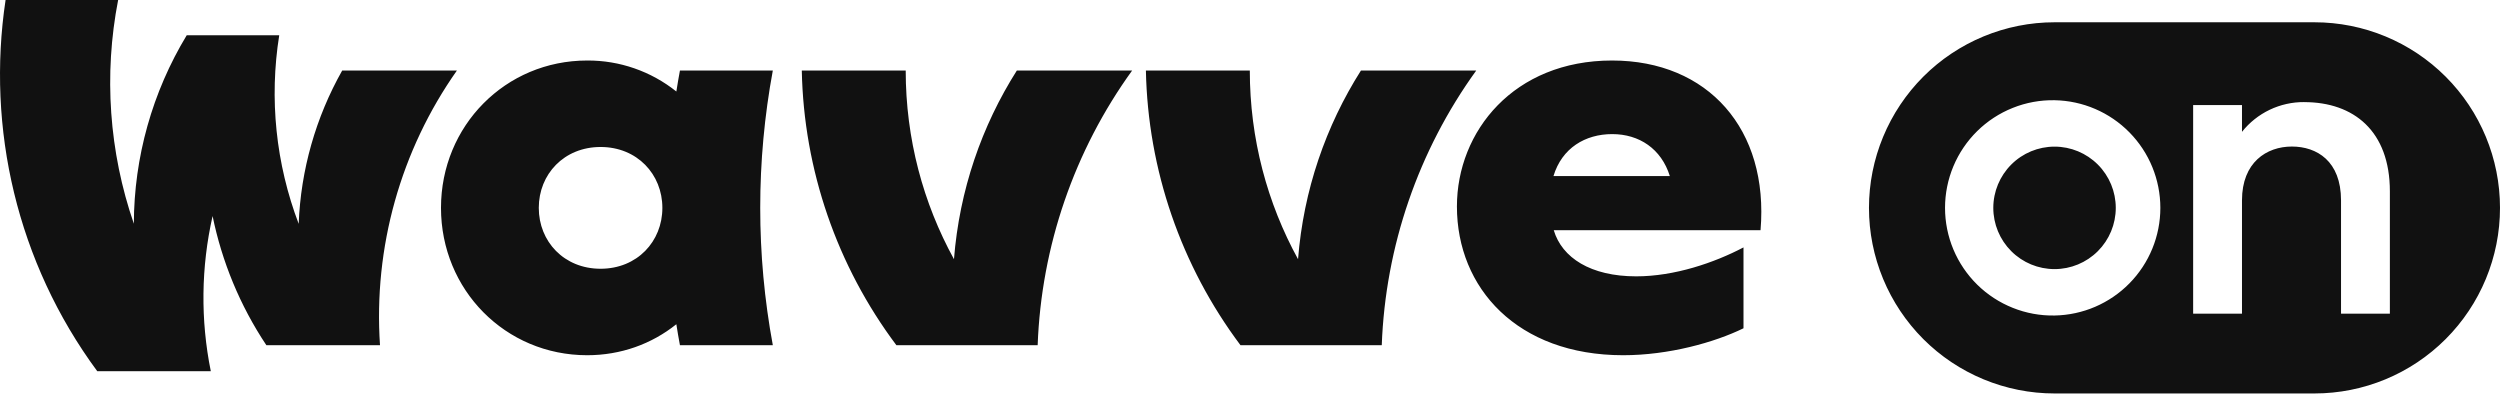 <svg viewBox="0 0 78 13" fill="none" xmlns="http://www.w3.org/2000/svg">
<path fill-rule="evenodd" clip-rule="evenodd" d="M72.21 0.695C73.746 0.695 75.218 1.305 76.304 2.391C77.39 3.477 78 4.95 78 6.486C78 8.021 77.39 9.494 76.304 10.58C75.218 11.666 73.746 12.276 72.21 12.276H64.103C63.342 12.276 62.59 12.126 61.887 11.835C61.184 11.544 60.546 11.118 60.008 10.58C59.471 10.042 59.044 9.404 58.753 8.701C58.462 7.999 58.312 7.246 58.312 6.486C58.312 5.725 58.462 4.972 58.753 4.27C59.044 3.567 59.471 2.929 60.008 2.391C60.546 1.853 61.184 1.427 61.887 1.136C62.59 0.845 63.342 0.695 64.103 0.695H72.21ZM64.102 3.127C63.656 3.119 63.213 3.2 62.799 3.366C62.385 3.531 62.007 3.777 61.689 4.09C61.371 4.403 61.119 4.775 60.946 5.187C60.774 5.598 60.685 6.04 60.685 6.486C60.685 6.931 60.774 7.373 60.946 7.784C61.119 8.196 61.371 8.568 61.689 8.881C62.007 9.194 62.385 9.44 62.799 9.605C63.213 9.771 63.656 9.852 64.102 9.844C64.983 9.829 65.822 9.468 66.439 8.84C67.057 8.212 67.403 7.366 67.403 6.486C67.403 5.605 67.057 4.759 66.439 4.131C65.822 3.503 64.983 3.142 64.102 3.127ZM71.892 3.185C71.519 3.182 71.15 3.265 70.814 3.425C70.478 3.586 70.182 3.821 69.95 4.113V3.279H68.426V9.786H69.95V6.25C69.95 5.065 70.718 4.572 71.507 4.572C72.283 4.572 73.04 5.024 73.04 6.25V9.786H74.564V5.97C74.564 4.086 73.434 3.186 71.892 3.186V3.185ZM64.102 4.575C64.609 4.575 65.094 4.776 65.453 5.135C65.811 5.493 66.012 5.979 66.012 6.486C66.012 6.992 65.811 7.478 65.453 7.836C65.094 8.195 64.609 8.396 64.102 8.396C63.595 8.396 63.109 8.195 62.751 7.836C62.393 7.478 62.191 6.992 62.191 6.486C62.191 5.979 62.393 5.493 62.751 5.135C63.109 4.776 63.595 4.575 64.102 4.575ZM28.258 2.2C28.258 4.334 28.804 6.34 29.764 8.087C29.934 5.933 30.63 3.928 31.726 2.2H35.323C33.515 4.702 32.489 7.685 32.375 10.77H27.967C26.11 8.293 25.078 5.295 25.016 2.2H28.258ZM38.994 2.2C38.994 4.334 39.54 6.34 40.499 8.087C40.669 5.933 41.366 3.928 42.462 2.2H46.059C44.251 4.702 43.225 7.685 43.111 10.77H38.703C36.846 8.293 35.814 5.295 35.752 2.2H38.994ZM11.856 10.77C11.65 7.723 12.497 4.697 14.256 2.2H10.677C9.85 3.664 9.384 5.304 9.319 6.984C8.606 5.109 8.396 3.081 8.712 1.1H5.826C4.752 2.874 4.181 4.907 4.176 6.98C3.402 4.737 3.233 2.329 3.686 0H0.174C-0.426 3.997 0.527 8.182 3.034 11.581H6.577C6.253 9.982 6.272 8.332 6.633 6.741C6.923 8.156 7.482 9.527 8.311 10.771L11.856 10.77ZM18.738 8.385C17.597 8.385 16.81 7.535 16.81 6.485C16.81 5.436 17.597 4.586 18.738 4.586C19.878 4.586 20.666 5.436 20.666 6.486C20.666 7.534 19.879 8.385 18.738 8.385ZM21.214 2.2C21.174 2.418 21.136 2.636 21.102 2.855C20.312 2.224 19.33 1.882 18.319 1.888C15.769 1.888 13.759 3.927 13.759 6.485C13.759 9.044 15.769 11.083 18.319 11.083C19.368 11.083 20.333 10.733 21.102 10.116C21.136 10.335 21.173 10.553 21.214 10.77H24.112C23.588 7.937 23.588 5.033 24.112 2.2H21.214ZM48.468 5.494C48.732 4.617 49.462 4.184 50.301 4.184C51.141 4.184 51.833 4.64 52.099 5.494H48.468ZM50.296 1.888C47.233 1.888 45.456 4.096 45.456 6.443C45.456 8.986 47.339 11.083 50.643 11.083C52.064 11.083 53.496 10.683 54.397 10.242V7.719C53.487 8.198 52.244 8.622 51.05 8.622C49.628 8.622 48.733 8.042 48.477 7.182H54.929C55.194 4.032 53.29 1.888 50.296 1.888Z" fill="#111111"></path>
</svg>
